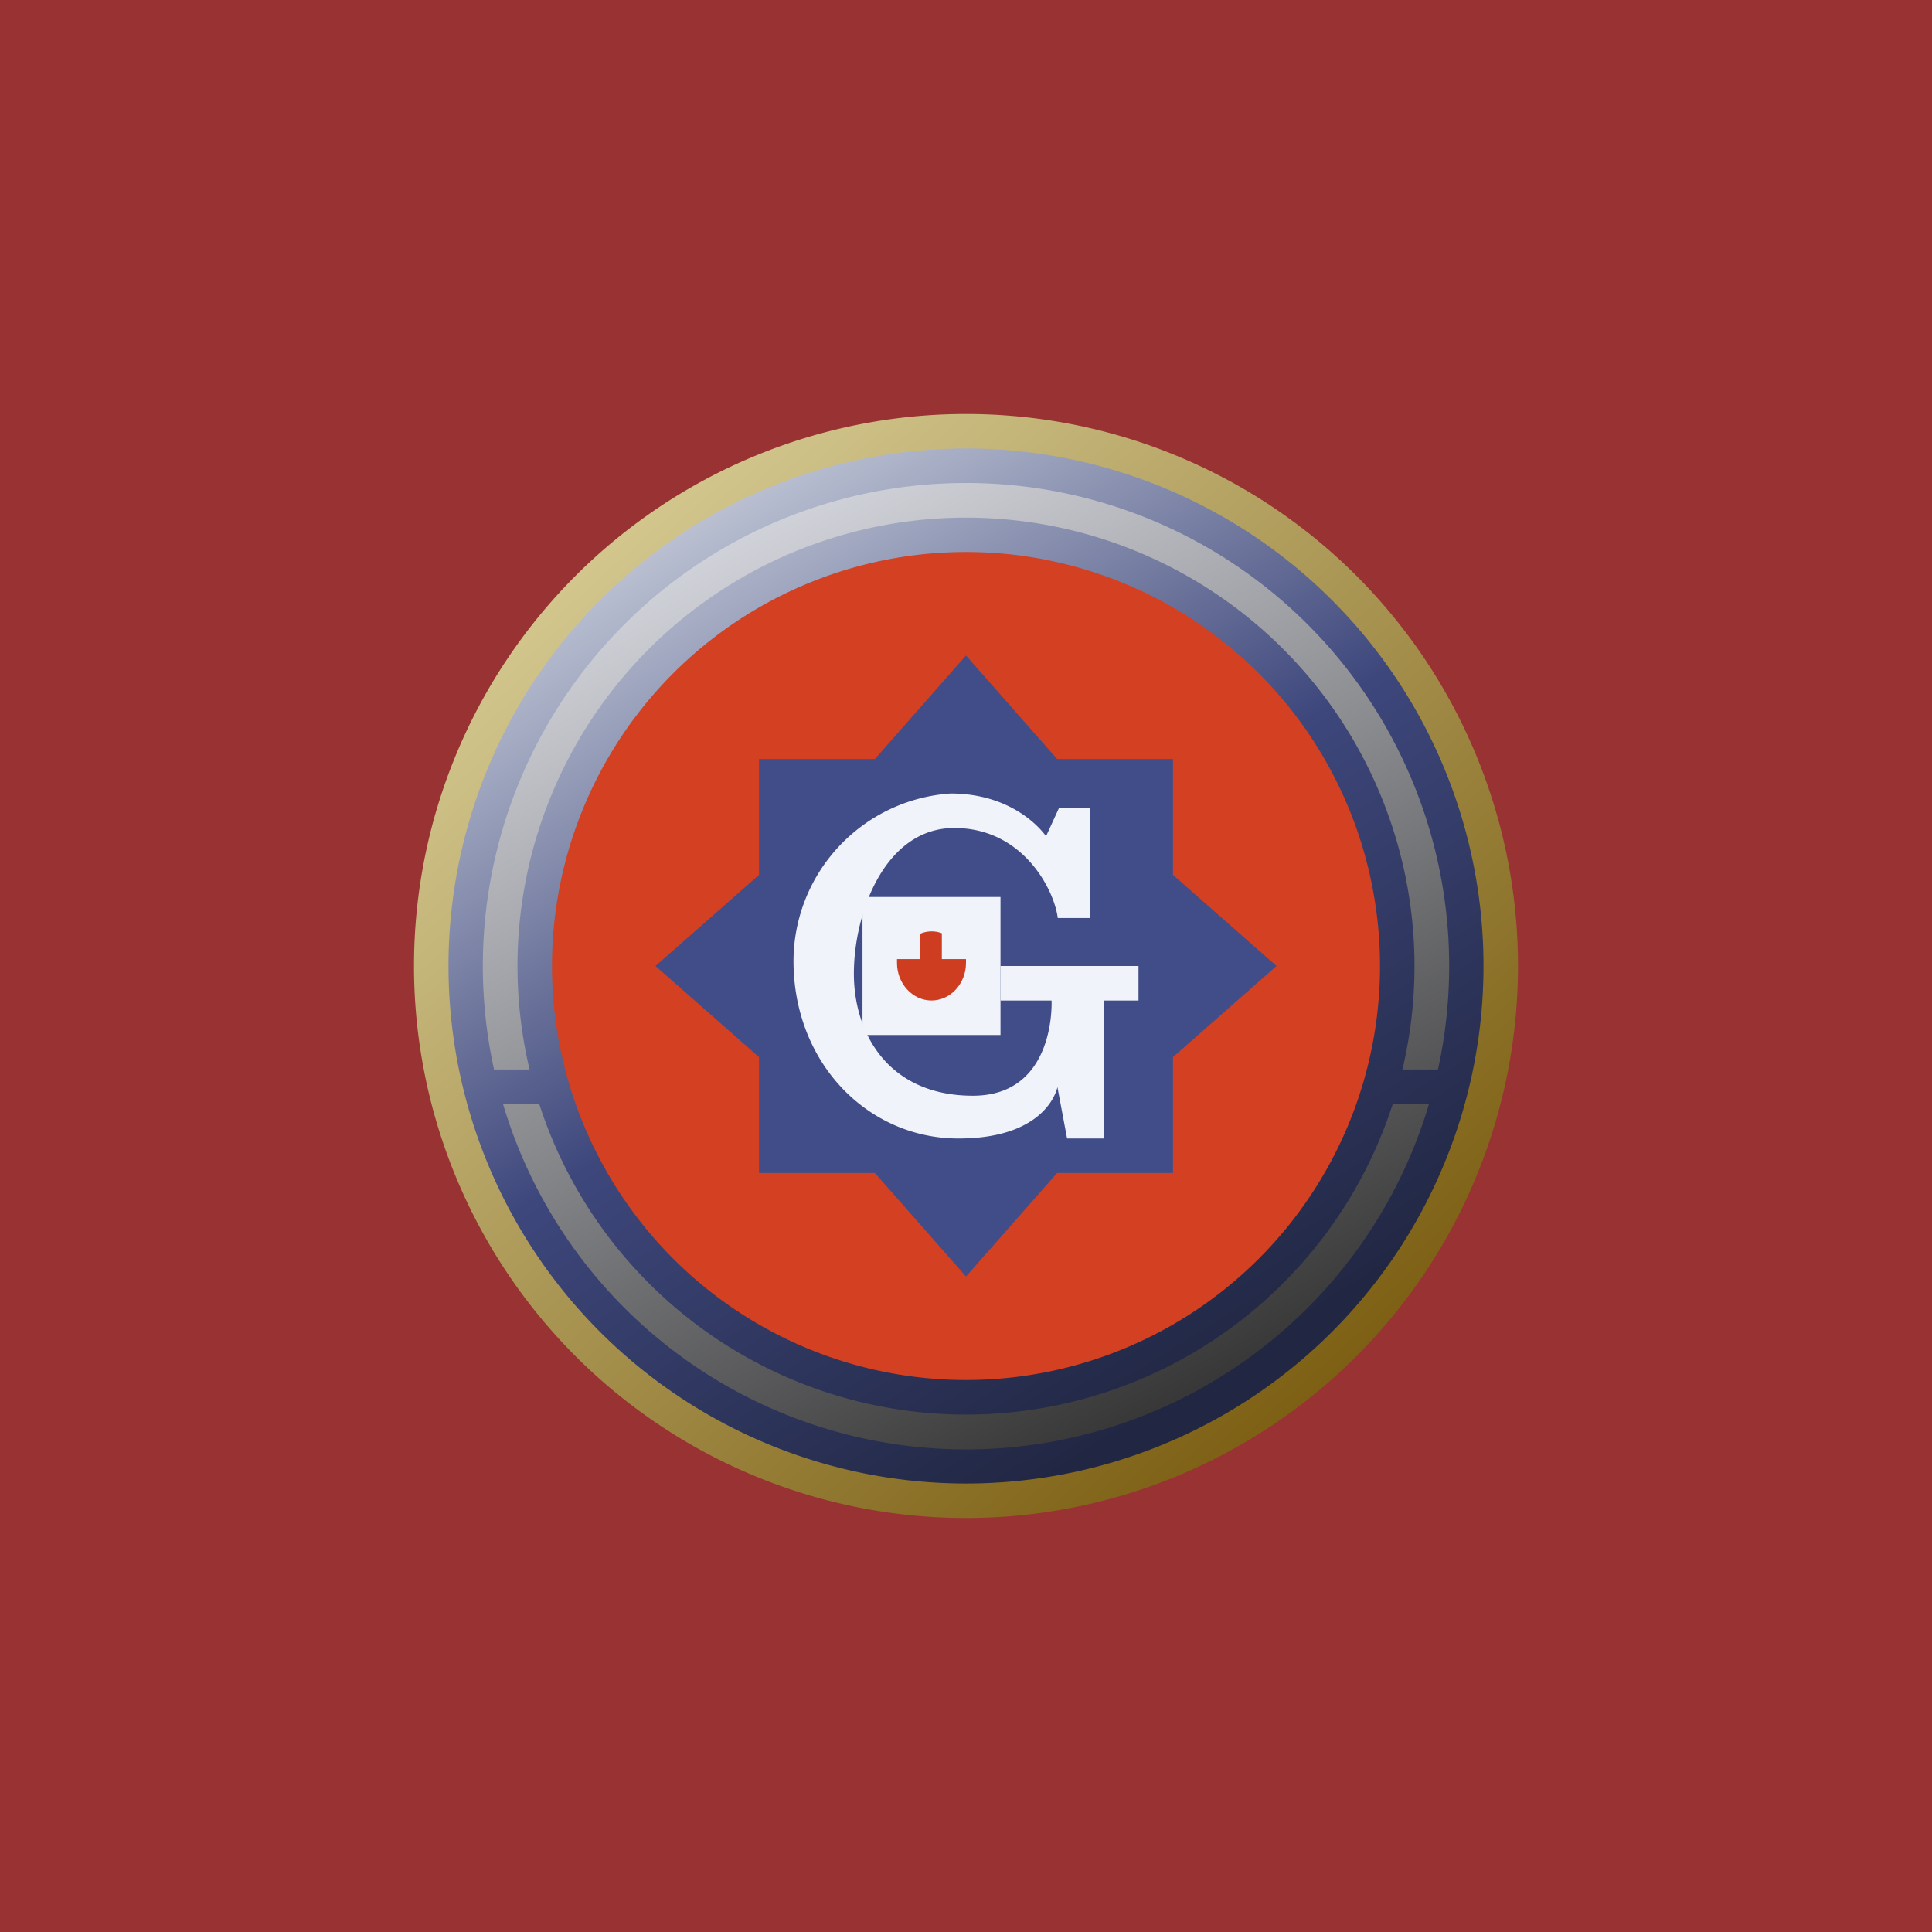 <!-- by TradingView --><svg width="56" height="56" viewBox="0 0 56 56" xmlns="http://www.w3.org/2000/svg"><path fill="#933" d="M0 0h56v56H0z"/><path d="M28 12a16 16 0 1 1 0 32 16 16 0 0 1 0-32Z" fill="url(#a0ncpf10r)"/><path d="M28 13a15 15 0 1 1 0 30 15 15 0 0 1 0-30Z" fill="url(#b0ncpf10r)"/><path d="M28 16a12 12 0 1 1 0 24 12 12 0 0 1 0-24Z" fill="#D34022"/><path d="m19 28 3-2.64V22h3.36L28 19l2.64 3H34v3.36L37 28l-3 2.64V34h-3.36L28 37l-2.64-3H22v-3.36L19 28Z" fill="#414D88"/><path d="M25 26h4v4h-4v-4Z" fill="#F0F3FA"/><path d="M27.3 27.05v.75h.7v.11c0 .6-.45 1.09-1 1.09s-1-.49-1-1.09v-.11h.66v-.73c.2-.09.43-.1.64-.02Z" fill="#CE3D20"/><path d="M31.6 26.61v-3.2h-.9l-.38.83S29.5 23 27.55 23A4.88 4.88 0 0 0 23 27.85c0 2.98 2.17 5.15 4.78 5.15 2.6 0 2.87-1.49 2.87-1.49l.28 1.49H32v-4h1v-1h-4v1h1.48s.14 2.76-2.28 2.76c-2.43 0-3.45-1.78-3.45-3.54s.9-4.22 2.91-4.22c2 0 2.9 1.8 3 2.61h.94Z" fill="#F0F3FA"/><path d="M28 14a14 14 0 0 1 13.68 17h-1.03a13 13 0 1 0-25.3 0h-1.03A14 14 0 0 1 28 14ZM14.58 32a14 14 0 0 0 26.84 0h-1.05a13 13 0 0 1-24.74 0h-1.05Z" fill="url(#c0ncpf10r)"/><defs><linearGradient id="a0ncpf10r" x1="16.5" y1="16.5" x2="38" y2="40.5" gradientUnits="userSpaceOnUse"><stop stop-color="#D3C78E"/><stop offset="1" stop-color="#7D6014"/></linearGradient><linearGradient id="b0ncpf10r" x1="17" y1="16.59" x2="32.5" y2="41.5" gradientUnits="userSpaceOnUse"><stop stop-color="#BEC4D4"/><stop offset=".5" stop-color="#3E477C"/><stop offset="1" stop-color="#212743"/></linearGradient><linearGradient id="c0ncpf10r" x1="19" y1="16" x2="32" y2="42" gradientUnits="userSpaceOnUse"><stop stop-color="#D4D6DD"/><stop offset="1" stop-color="#363636"/></linearGradient></defs></svg>